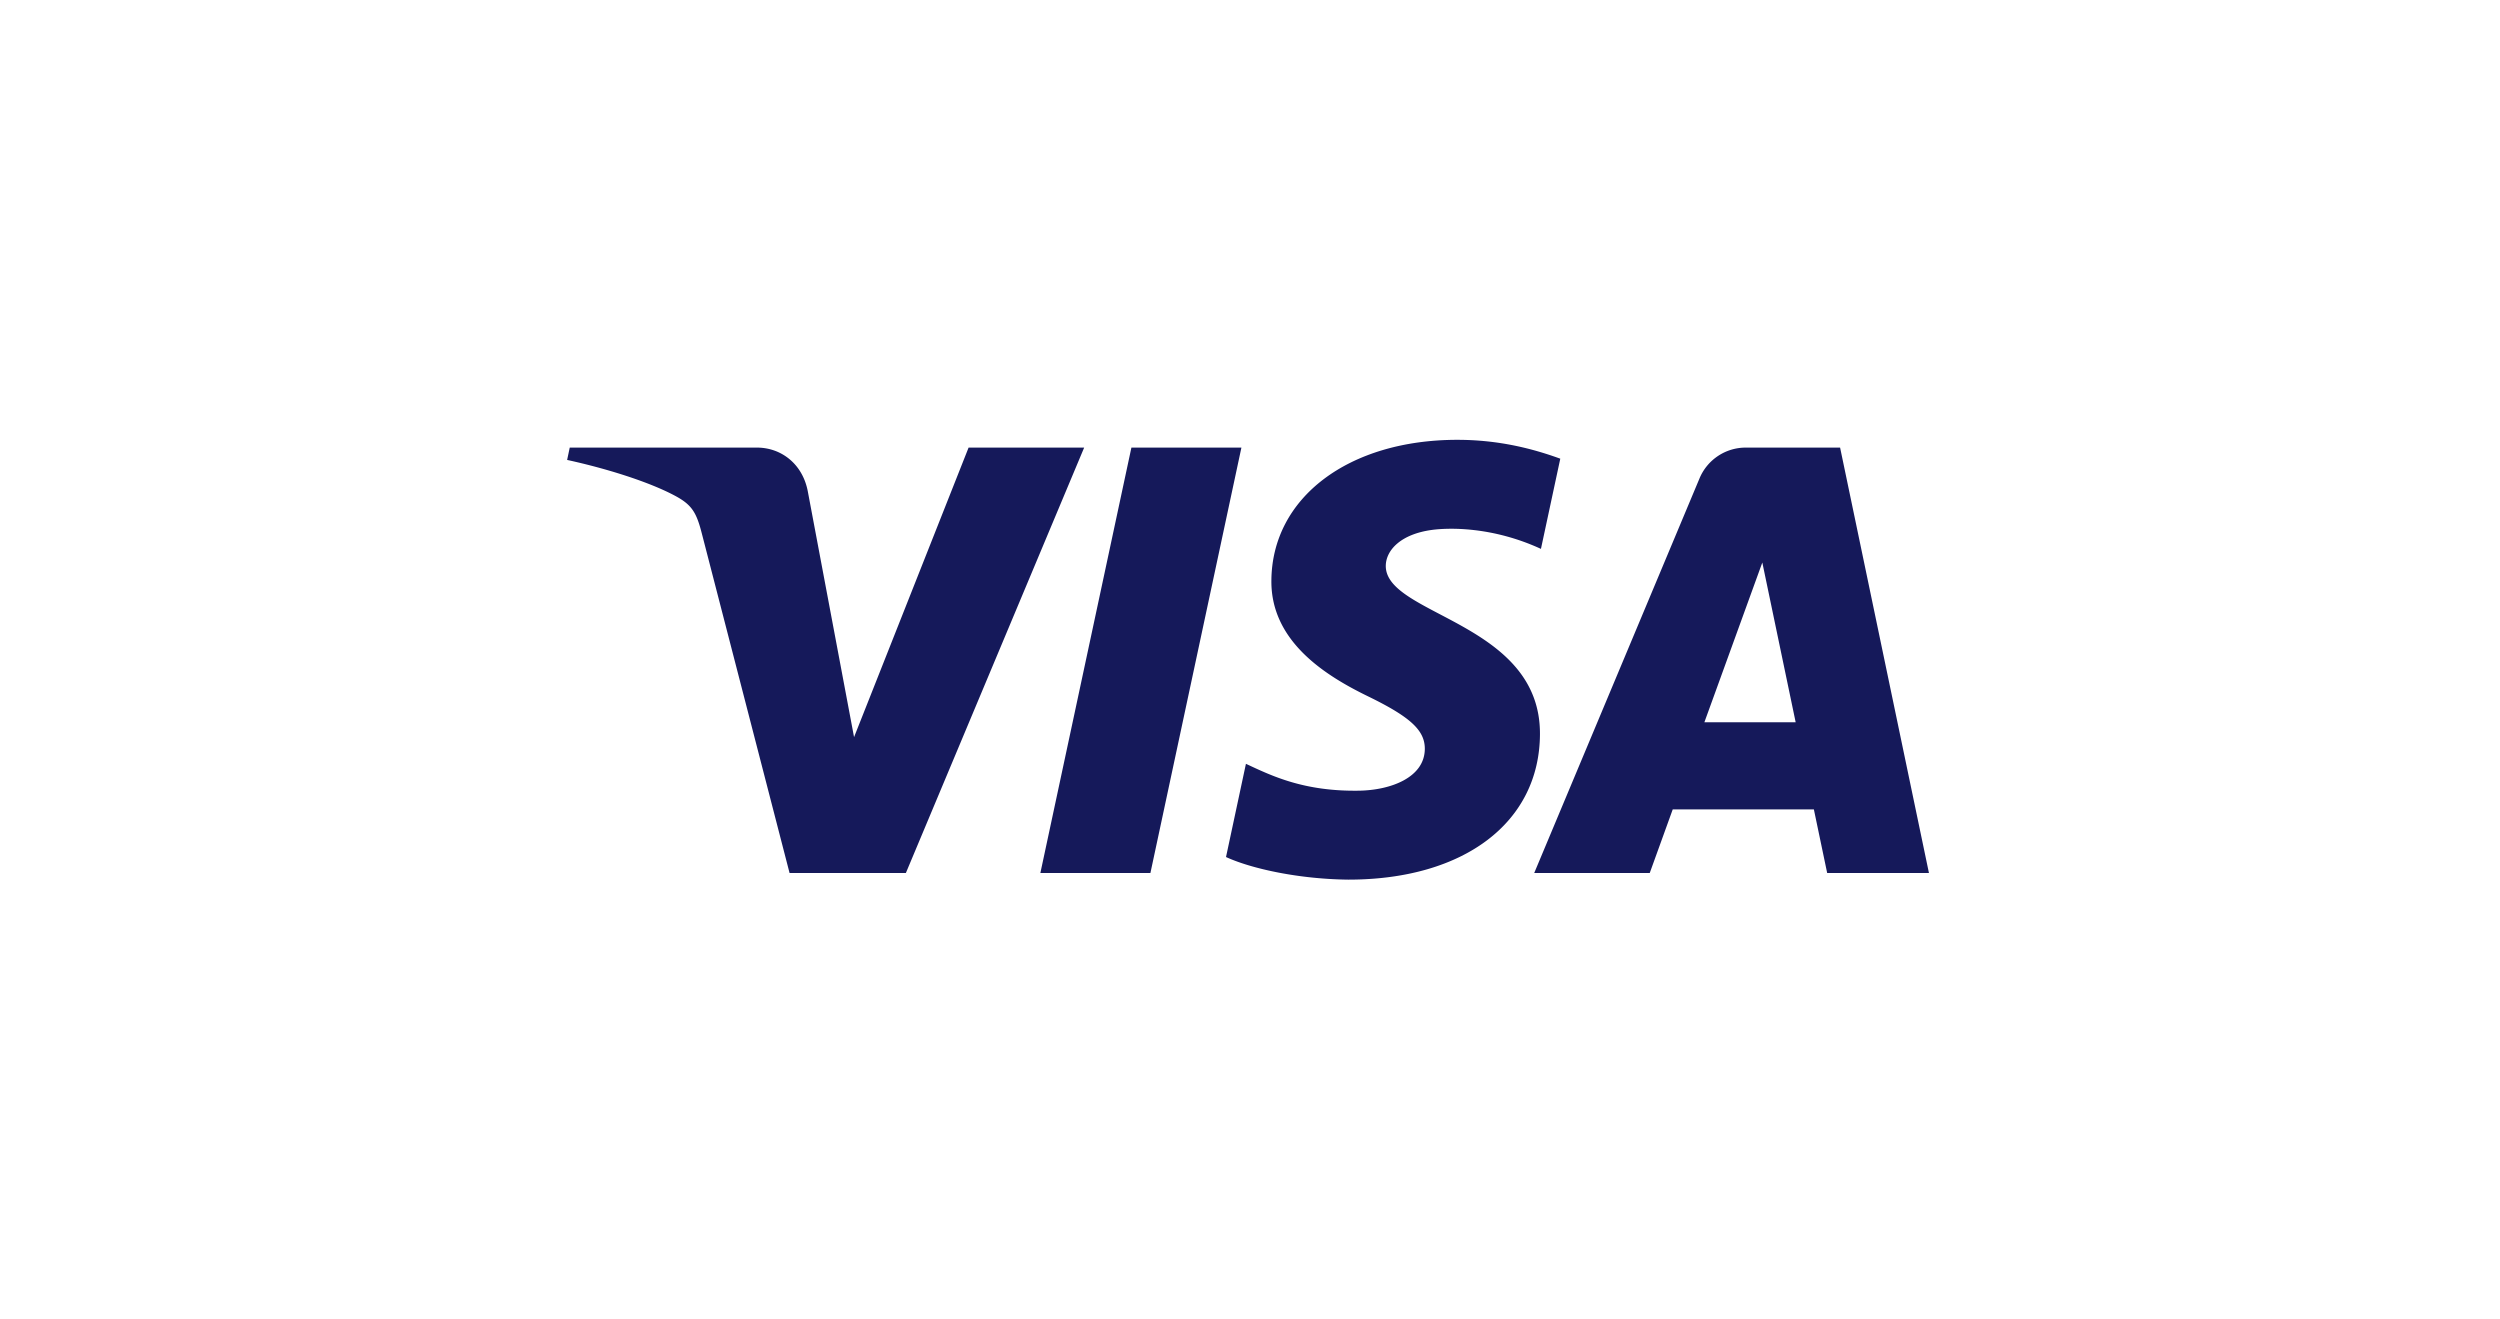 <svg fill="none" viewBox="0 0 216 114" xmlns="http://www.w3.org/2000/svg"><path clip-rule="evenodd" d="m109.848 50.148c-.061 5.294 4.721 8.244 8.325 10.003 3.703 1.801 4.945 2.957 4.931 4.568-.028 2.467-2.955 3.553-5.692 3.596-4.779.075-7.553-1.291-9.764-2.322l-1.721 8.054c2.219 1.02 6.321 1.908 10.572 1.953 9.989 0 16.521-4.933 16.553-12.576.042-9.698-13.413-10.234-13.32-14.568.03-1.317 1.284-2.718 4.032-3.078 1.361-.177 5.118-.314 9.373 1.645l1.671-7.794c-2.289-.83-5.231-1.629-8.895-1.629-9.397 0-16.011 4.996-16.065 12.148zm41.023-11.476a4.325 4.325 0 0 0 -4.047 2.696l-14.267 34.057h9.982l1.984-5.491h12.196l1.149 5.491h8.793l-7.676-36.753zm1.393 9.93 2.881 13.8h-7.886zm-54.511-9.93-7.865 36.753h9.508l7.862-36.753zm-14.067 0-9.896 25.015-4.003-21.269c-.468-2.374-2.324-3.746-4.385-3.746h-16.177l-.225 1.066c3.32.722 7.094 1.887 9.38 3.127 1.4.76 1.798 1.423 2.258 3.229l7.58 29.331h10.05l15.404-36.753z" fill="#15195a" fill-rule="evenodd"/></svg>
